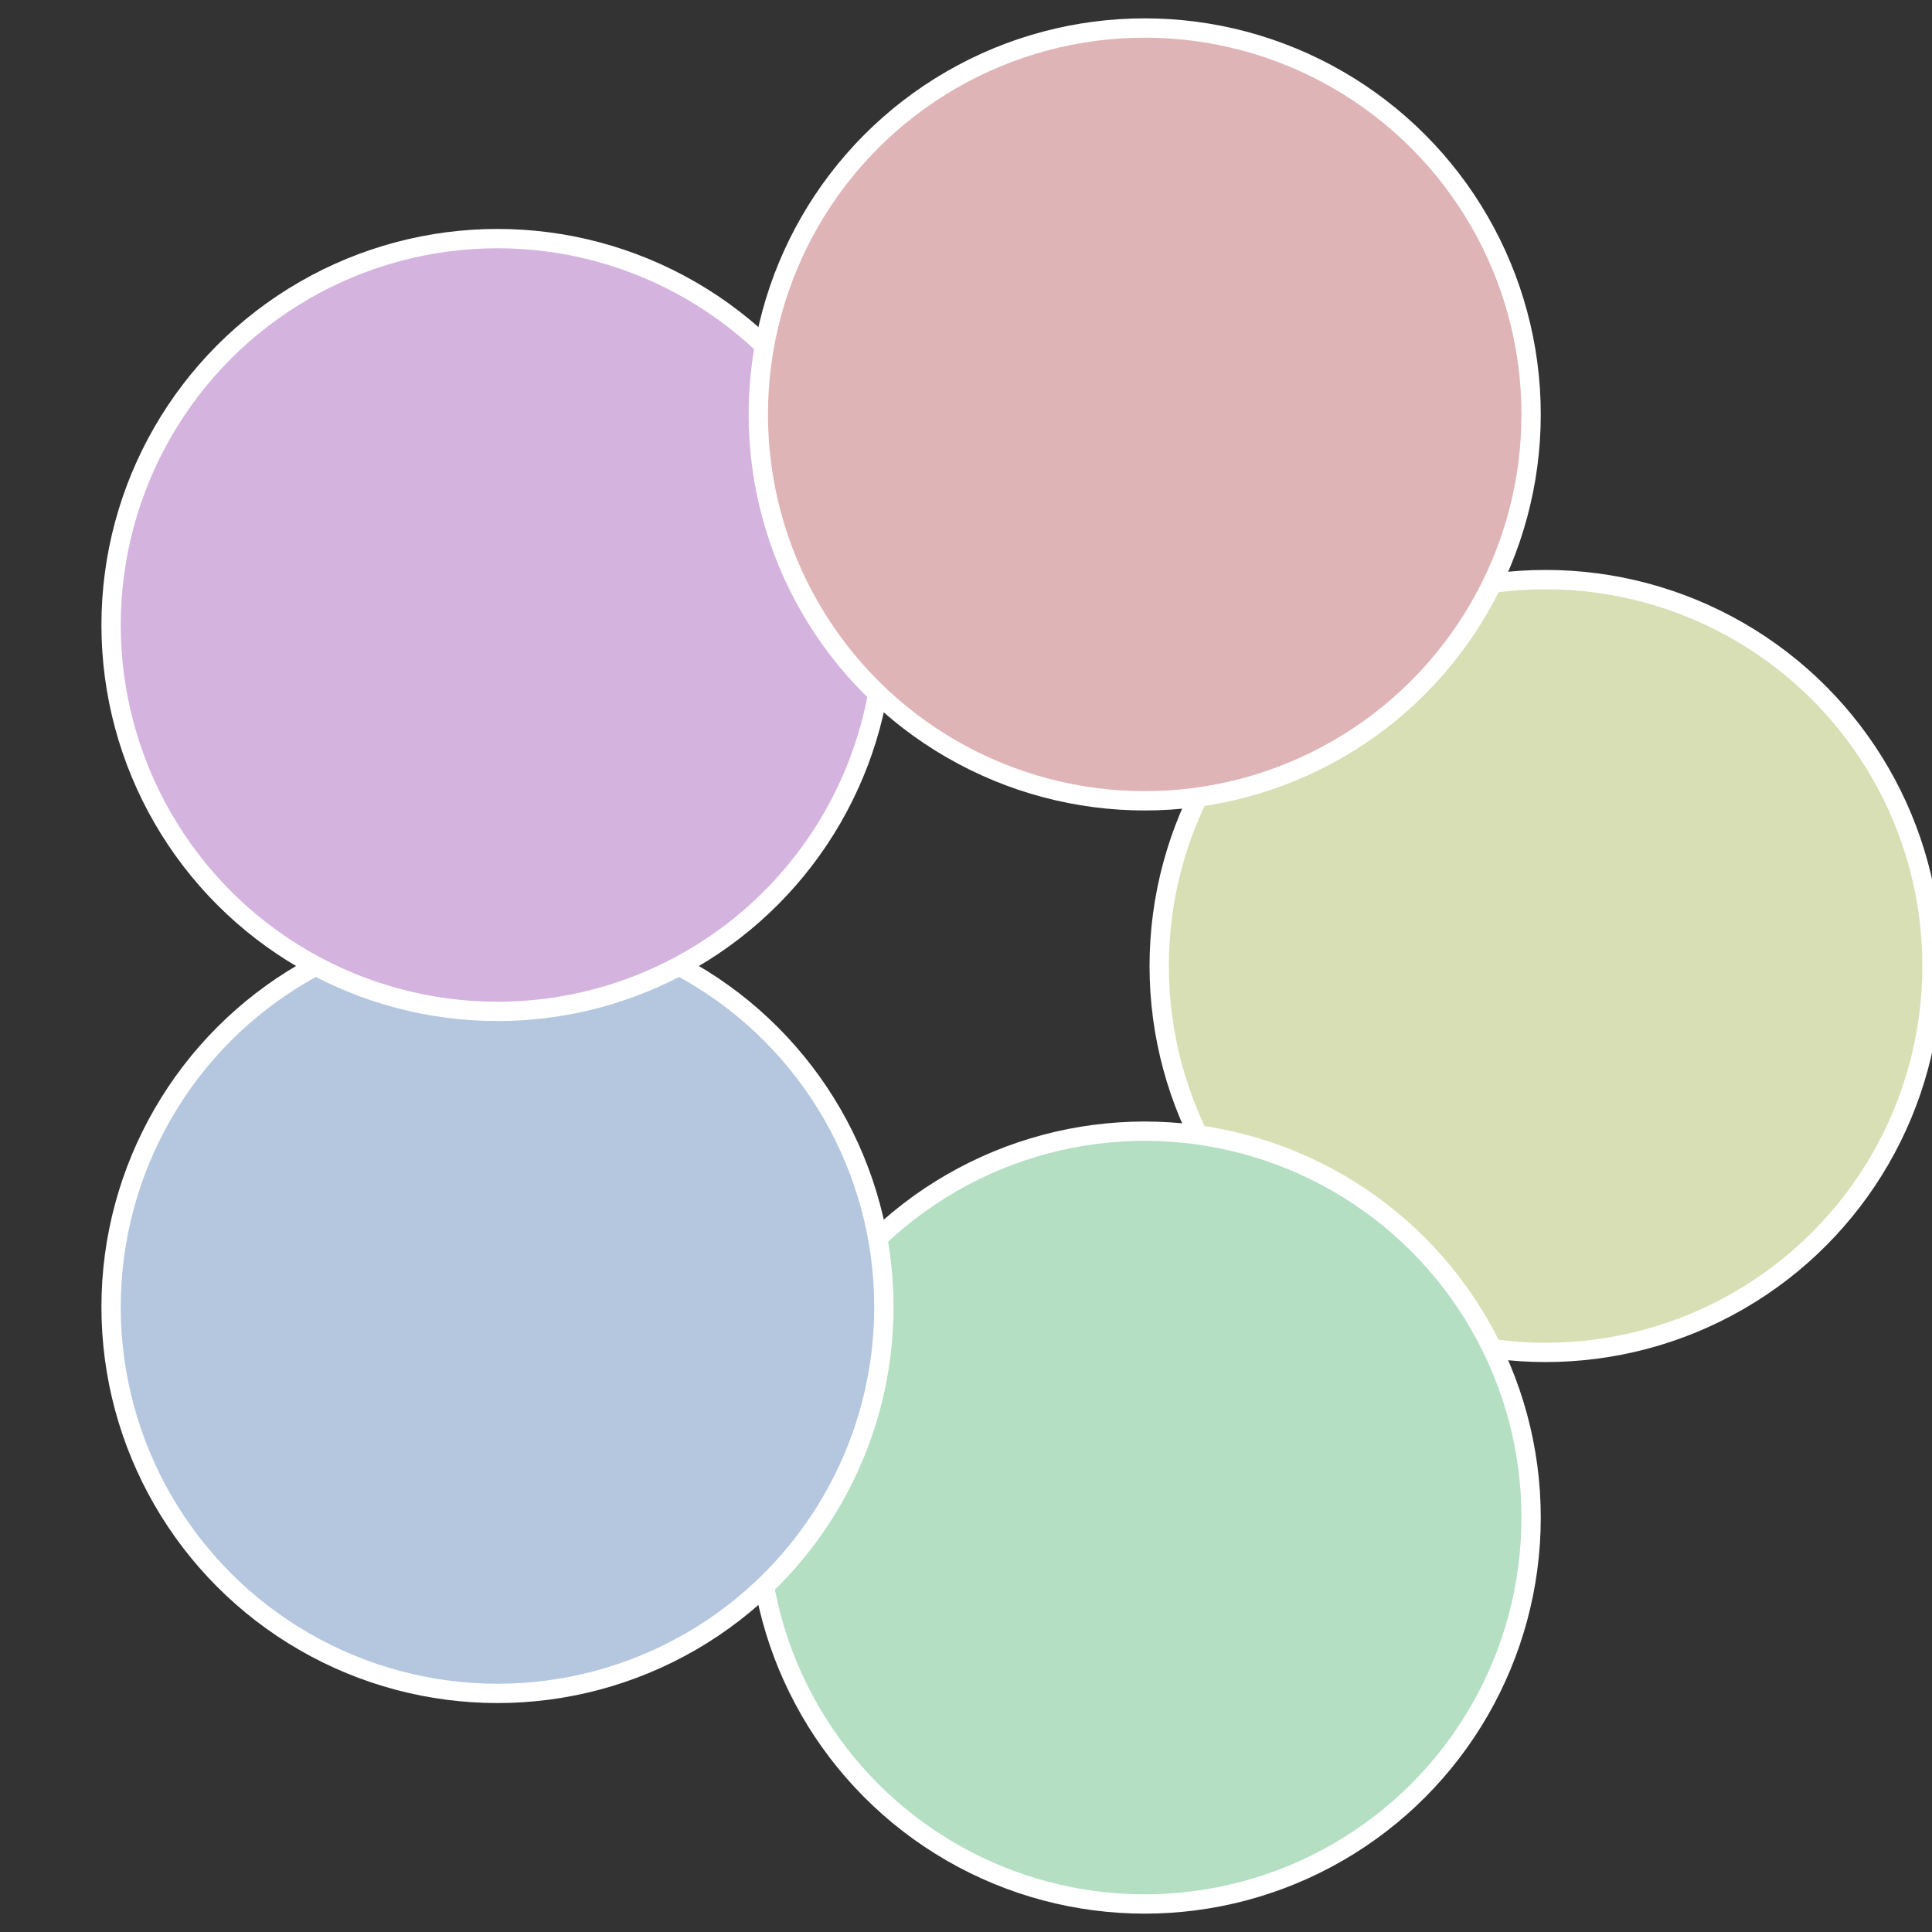 <?xml version="1.0" standalone="no"?>
<svg width="500" height="500" viewBox="-1 -1 2 2" xmlns="http://www.w3.org/2000/svg">
 
                <rect x="-1" y="-1" width="2" height="2" fill="#333333" stroke="none"/>
 
                <circle cx="0.6" cy="0" r="0.4" fill="#d8dfb4" stroke="#fff" stroke-width="1%" />
             
                <circle cx="0.185" cy="0.571" r="0.4" fill="#b4dfc3" stroke="#fff" stroke-width="1%" />
             
                <circle cx="-0.485" cy="0.353" r="0.4" fill="#b4c7df" stroke="#fff" stroke-width="1%" />
             
                <circle cx="-0.485" cy="-0.353" r="0.4" fill="#d4b4df" stroke="#fff" stroke-width="1%" />
             
                <circle cx="0.185" cy="-0.571" r="0.4" fill="#dfb4b6" stroke="#fff" stroke-width="1%" />
            </svg>
